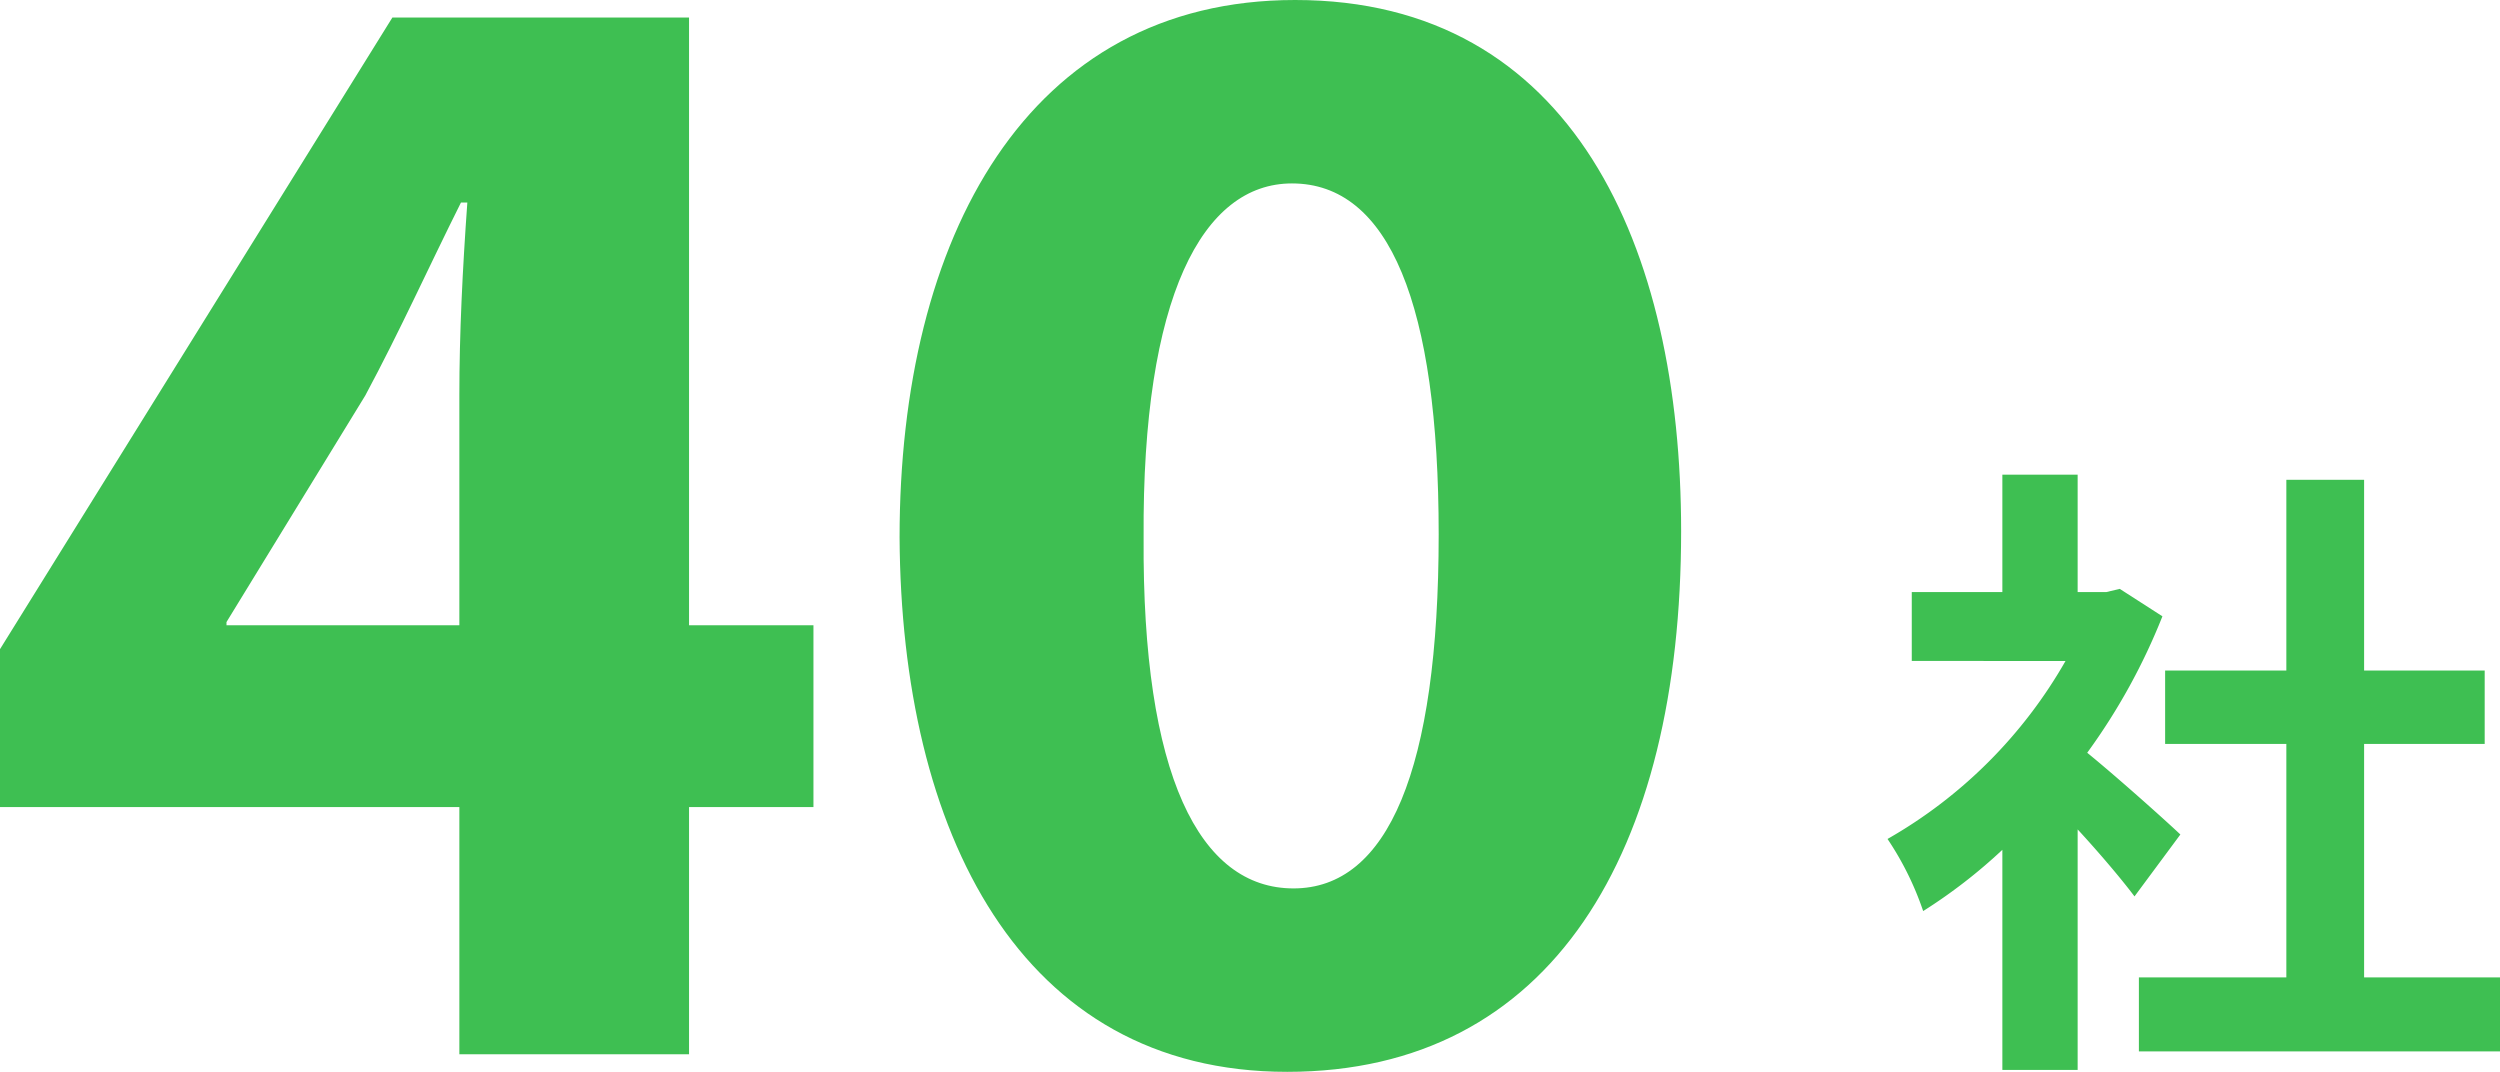 <svg xmlns="http://www.w3.org/2000/svg" width="125.392" height="53.76" viewBox="0 0 125.392 53.76">
  <g id="グループ_147" data-name="グループ 147" transform="translate(-175.84 -2235.12)">
    <path id="パス_169" data-name="パス 169" d="M36.4,0V-12.4h6.24v-9.12H36.4V-52H21.52L1.84-20.32v7.92H24.88V0ZM13.2-21.52v-.16l6.96-11.36c1.76-3.28,3.12-6.32,4.8-9.68h.32c-.24,3.36-.4,6.56-.4,9.68v11.52ZM66.8-52.88c-13.44,0-19.84,11.92-19.84,26.96C47.04-11.2,52.96.88,66.4.88c13.28,0,19.76-11.04,19.76-27.12C86.16-40.48,80.72-52.88,66.8-52.88Zm-.16,9.2c4.88,0,7.36,6.08,7.36,17.6,0,11.84-2.56,17.76-7.28,17.76S59.12-14,59.2-25.92C59.12-38,62.16-43.68,66.64-43.68Z" transform="translate(174 2288)" fill="#3ebf52"/>
    <path id="パス_168" data-name="パス 168" d="M15.2-9.024c-.672-.64-3.136-2.848-4.672-4.1A31.06,31.06,0,0,0,14.3-19.968L12.16-21.344l-.672.16h-1.44v-5.888H6.272v5.888H1.728v3.456H9.44A23.9,23.9,0,0,1,.512-8.8,15.252,15.252,0,0,1,2.3-5.184,26.48,26.48,0,0,0,6.272-8.256V2.784h3.776V-9.28C11.136-8.1,12.224-6.816,12.9-5.92Zm9.216,7.168V-13.568h6.048v-3.68H24.416v-9.568h-3.9v9.568h-6.08v3.68h6.08V-1.856H13.12V1.856H31.232V-1.856Z" transform="translate(270 2286)" fill="#3ebf52"/>
  </g>
</svg>
